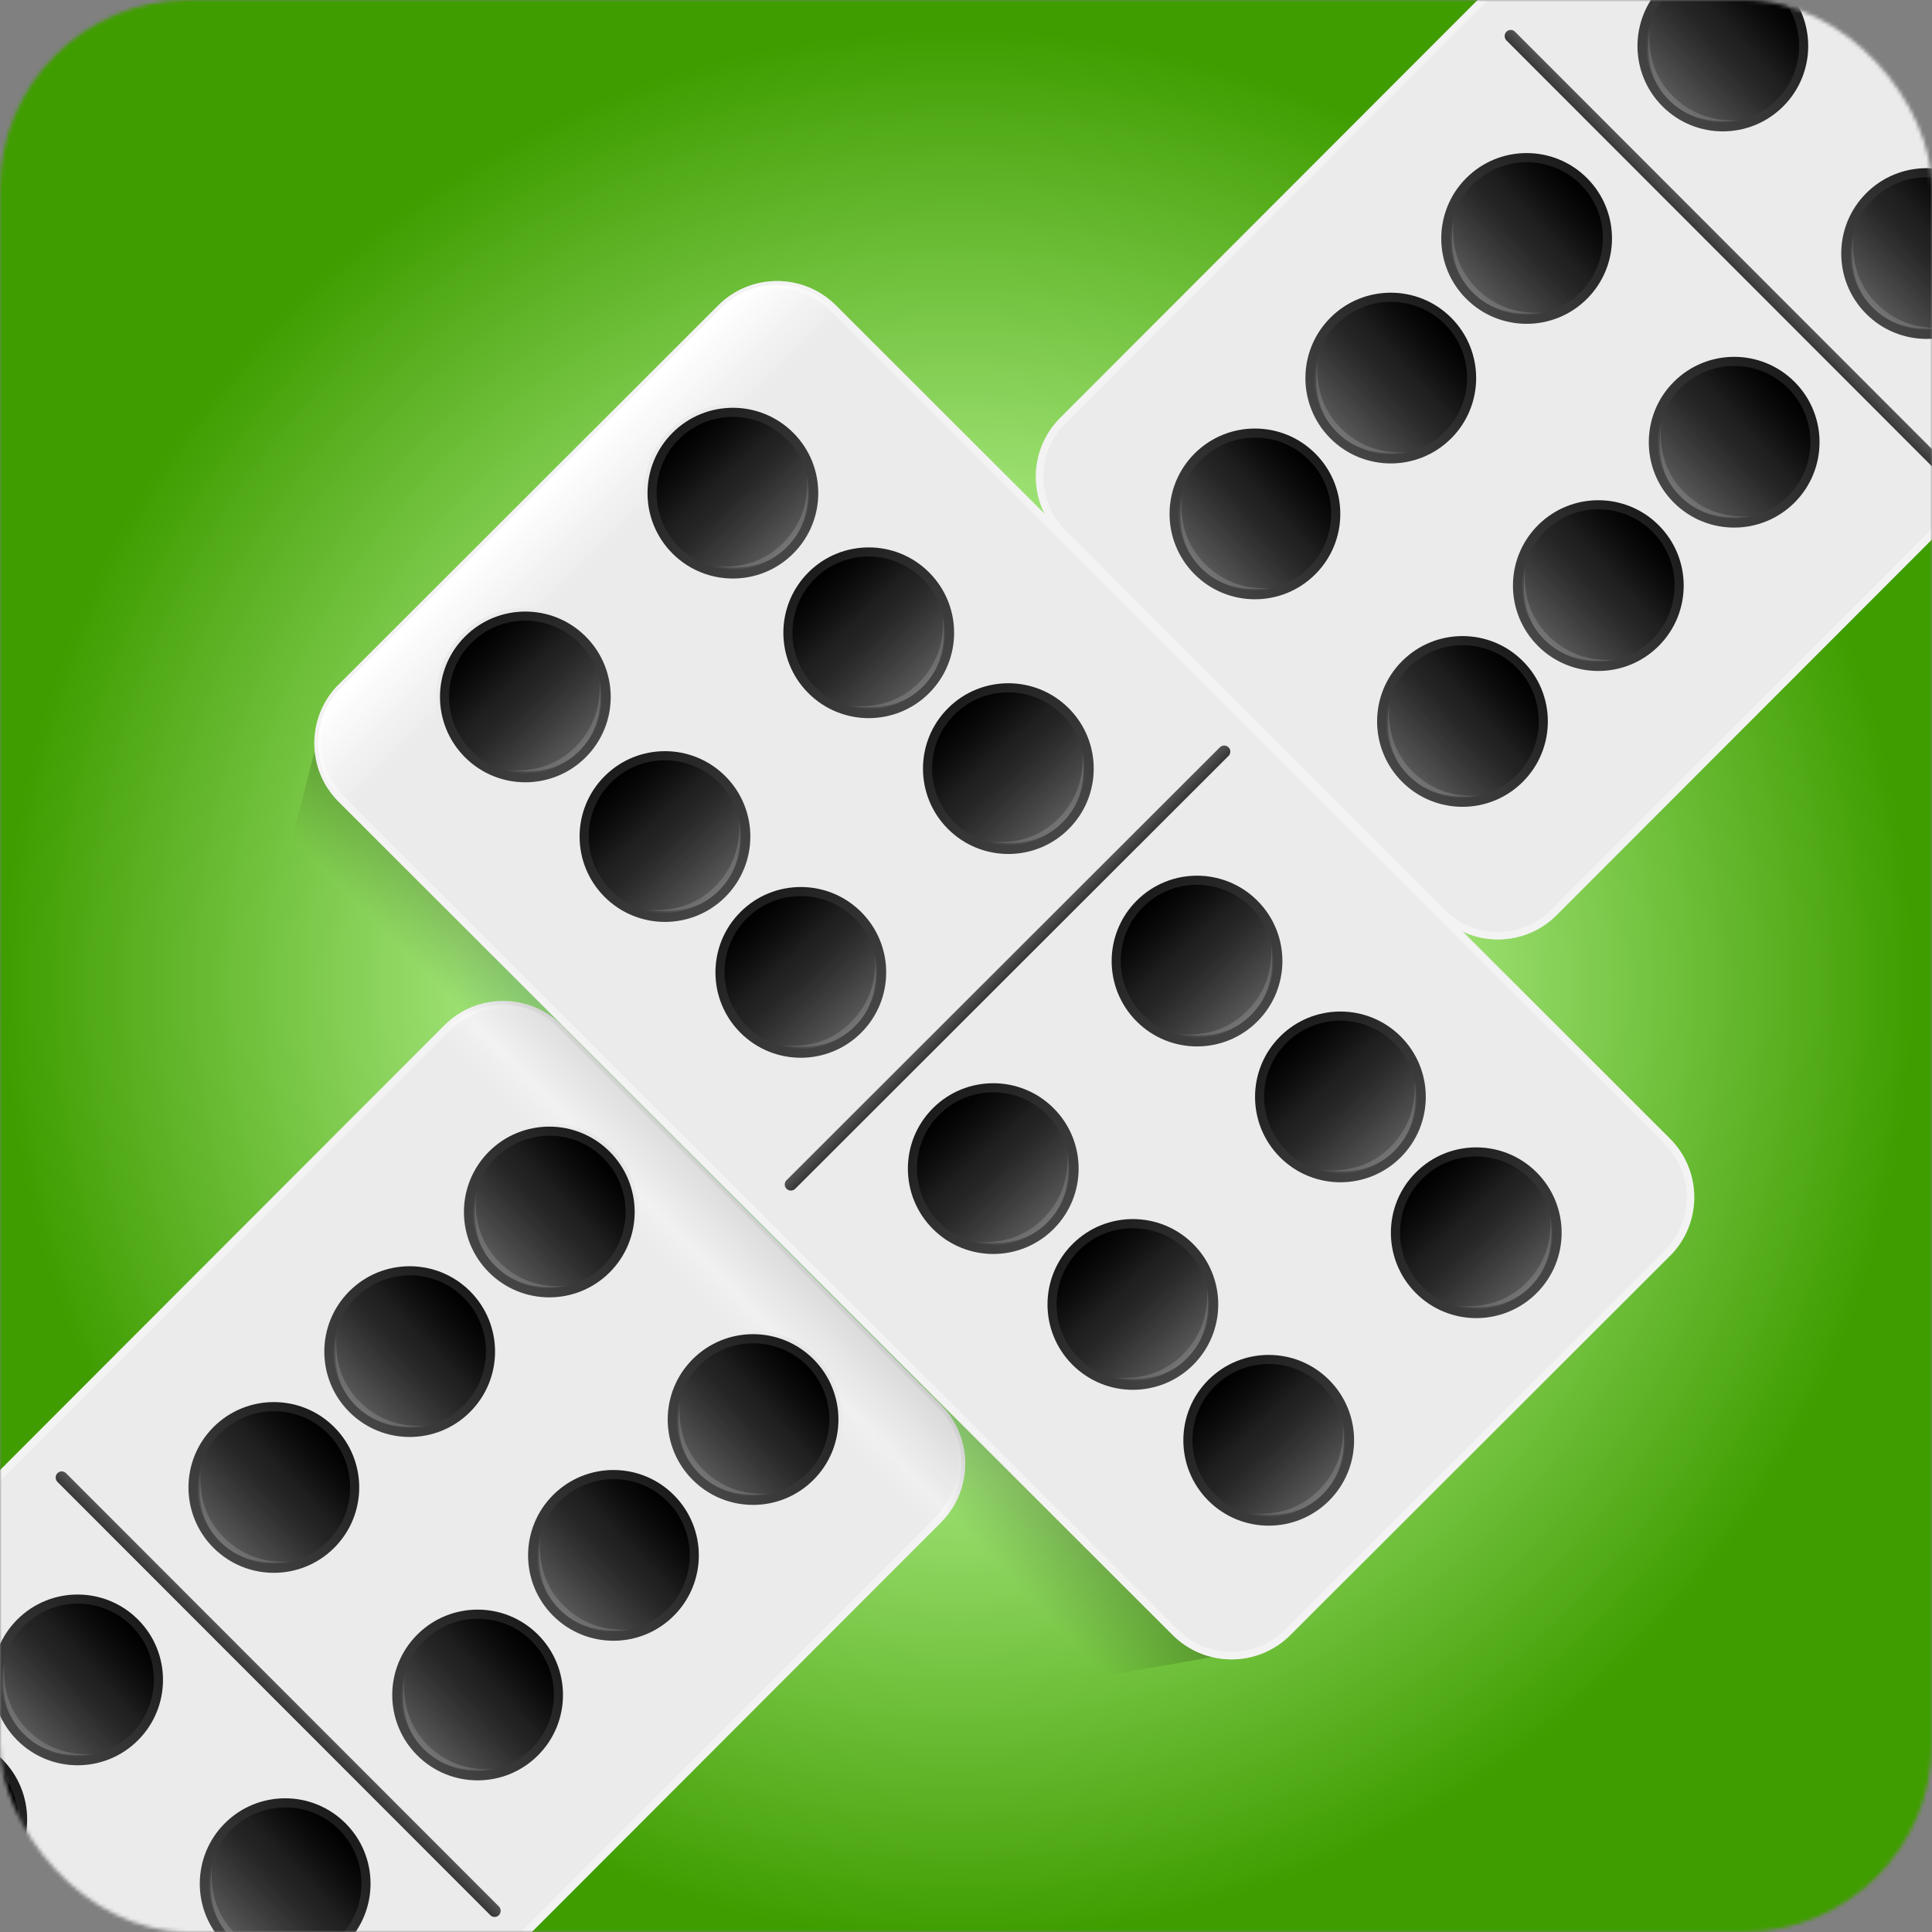 <?xml version="1.0" encoding="UTF-8"?>
<svg width="512px" height="512px" viewBox="0 0 512 512" version="1.1" xmlns="http://www.w3.org/2000/svg" xmlns:xlink="http://www.w3.org/1999/xlink">
    <rect x="0" y="0" width="512" height="512" fill="#808080" stroke="none"/>
    <title>Icon_Dominoes</title>
    <defs>
        <rect id="path-1" x="0" y="0" width="512" height="512" rx="50"></rect>
        <radialGradient cx="50%" cy="50.93%" fx="50%" fy="50.93%" r="49.07%" id="radialGradient-3">
            <stop stop-color="#A7FFE8" offset="0%"></stop>
            <stop stop-color="#9BDF70" offset="52.409%"></stop>
            <stop stop-color="#3F9D00" offset="100%"></stop>
        </radialGradient>
        <linearGradient x1="50%" y1="0%" x2="50%" y2="100%" id="linearGradient-4">
            <stop stop-color="#FFFFFF" offset="0%"></stop>
            <stop stop-color="#FCFCFC" stop-opacity="0" offset="6.638%"></stop>
            <stop stop-color="#EBEBEB" stop-opacity="0" offset="100%"></stop>
        </linearGradient>
        <linearGradient x1="50%" y1="0.503%" x2="50%" y2="100%" id="linearGradient-5">
            <stop stop-color="#474747" offset="0%"></stop>
            <stop stop-color="#1A1A1A" offset="100%"></stop>
        </linearGradient>
        <linearGradient x1="50%" y1="1.03%" x2="50%" y2="50%" id="linearGradient-6">
            <stop stop-color="#FFFFFF" stop-opacity="0.121" offset="0%"></stop>
            <stop stop-color="#FFFFFF" stop-opacity="0" offset="100%"></stop>
        </linearGradient>
        <linearGradient x1="50%" y1="100%" x2="54.609%" y2="1.09195812e-13%" id="linearGradient-7">
            <stop stop-color="#000000" offset="0%"></stop>
            <stop stop-color="#000000" stop-opacity="0.299" offset="38.852%"></stop>
            <stop stop-color="#000000" stop-opacity="0" offset="100%"></stop>
            <stop stop-color="#000000" stop-opacity="0" offset="100%"></stop>
        </linearGradient>
        <linearGradient x1="50%" y1="0%" x2="50%" y2="100%" id="linearGradient-8">
            <stop stop-color="#363636" offset="0%"></stop>
            <stop stop-color="#545454" offset="100%"></stop>
        </linearGradient>
        <linearGradient x1="55.581%" y1="44.216%" x2="43.987%" y2="55.017%" id="linearGradient-9">
            <stop stop-color="#000000" stop-opacity="0.35" offset="0%"></stop>
            <stop stop-color="#000000" stop-opacity="0" offset="100%"></stop>
        </linearGradient>
    </defs>
    <g id="Icon_Dominoes" stroke="none" stroke-width="1" fill="none" fill-rule="evenodd">
        <g id="Group-2" transform="translate(0, 0)">
            <mask id="mask-2" fill="white">
                <use xlink:href="#path-1"></use>
            </mask>
            <g id="Mask"></g>
            <g mask="url(#mask-2)">
                <g transform="translate(-142.922, -171.975)">
                    <rect id="Rectangle" fill="url(#radialGradient-3)" x="137.922" y="168.975" width="518" height="518"></rect>
                    <g id="Group-4" stroke-width="1" fill="none" transform="translate(216.07, 620.09) rotate(-330) translate(-216.07, -620.09) translate(79.916, 423.776)">
                        <path d="M64.964,18.056 L207.173,18.124 C219.315,18.151 229.157,27.992 229.184,40.134 L229.334,352.584 C229.36,364.734 219.515,374.588 207.365,374.594 C207.358,374.594 207.351,374.594 207.344,374.573 L65.135,374.505 C52.993,374.478 43.151,364.636 43.124,352.494 L42.975,40.045 C42.948,27.895 52.793,18.04 64.943,18.034 C64.95,18.034 64.957,18.034 64.964,18.056 Z" id="Rectangle" fill="#EBEBEB" transform="translate(136.154, 196.314) rotate(-345) translate(-136.154, -196.314) "></path>
                        <path d="M64.942,19.034 L207.171,19.124 C212.967,19.137 218.214,21.492 222.015,25.293 C225.816,29.094 228.171,34.341 228.184,40.135 L228.334,352.586 C228.346,358.383 226.005,363.633 222.21,367.434 C218.414,371.238 213.165,373.591 207.366,373.594 L65.137,373.505 C59.341,373.492 54.095,371.137 50.294,367.336 C46.493,363.534 44.137,358.288 44.124,352.494 L43.975,40.043 C43.962,34.245 46.304,28.996 50.098,25.194 C53.894,21.391 59.144,19.037 64.942,19.034 Z" id="Rectangle" stroke-opacity="0.4" stroke="#FFFFFF" stroke-width="2" fill="url(#linearGradient-4)" transform="translate(136.154, 196.314) rotate(-345) translate(-136.154, -196.314) "></path>
                        <g id="Group-3" transform="translate(135.412, 50.183) rotate(-345) translate(-135.412, -50.183) translate(112.287, 27.058)">
                            <ellipse id="Oval-Copy-14" stroke="#EBEBEB" fill="url(#linearGradient-5)" transform="translate(23.125, 23.125) rotate(-180) translate(-23.125, -23.125) " cx="23.125" cy="23.125" rx="23.125" ry="23.125"></ellipse>
                            <ellipse id="Oval-Copy-14" fill="url(#linearGradient-6)" transform="translate(23.125, 23.125) rotate(-180) translate(-23.125, -23.125) " cx="23.125" cy="23.125" rx="20.194" ry="20.232"></ellipse>
                            <ellipse id="Oval-Copy-14" fill="url(#linearGradient-7)" transform="translate(23.125, 23.125) rotate(-180) translate(-23.125, -23.125) " cx="23.125" cy="23.125" rx="20.194" ry="20.232"></ellipse>
                            <path d="M6.019,33.452 C10.976,40.056 16.678,43.358 23.125,43.358 C29.572,43.358 35.227,40.225 40.092,33.961 C35.396,39.222 29.74,41.852 23.125,41.852 C16.51,41.852 10.808,39.052 6.019,33.452 Z" id="Path-28" fill-opacity="0.15" fill="#FFFFFF"></path>
                        </g>
                        <g id="Group-3" transform="translate(209.678, 70.814) rotate(-345) translate(-209.678, -70.814) translate(186.553, 47.689)">
                            <ellipse id="Oval-Copy-14" stroke="#EBEBEB" fill="url(#linearGradient-5)" transform="translate(23.125, 23.125) rotate(-180) translate(-23.125, -23.125) " cx="23.125" cy="23.125" rx="23.125" ry="23.125"></ellipse>
                            <ellipse id="Oval-Copy-14" fill="url(#linearGradient-6)" transform="translate(23.125, 23.125) rotate(-180) translate(-23.125, -23.125) " cx="23.125" cy="23.125" rx="20.194" ry="20.232"></ellipse>
                            <ellipse id="Oval-Copy-14" fill="url(#linearGradient-7)" transform="translate(23.125, 23.125) rotate(-180) translate(-23.125, -23.125) " cx="23.125" cy="23.125" rx="20.194" ry="20.232"></ellipse>
                            <path d="M6.019,33.452 C10.976,40.056 16.678,43.358 23.125,43.358 C29.572,43.358 35.227,40.225 40.092,33.961 C35.396,39.222 29.74,41.852 23.125,41.852 C16.51,41.852 10.808,39.052 6.019,33.452 Z" id="Path-28" fill-opacity="0.15" fill="#FFFFFF"></path>
                        </g>
                        <g id="Group-3" transform="translate(195.635, 120.491) rotate(-345) translate(-195.635, -120.491) translate(172.51, 97.366)">
                            <ellipse id="Oval-Copy-14" stroke="#EBEBEB" fill="url(#linearGradient-5)" transform="translate(23.125, 23.125) rotate(-180) translate(-23.125, -23.125) " cx="23.125" cy="23.125" rx="23.125" ry="23.125"></ellipse>
                            <ellipse id="Oval-Copy-14" fill="url(#linearGradient-6)" transform="translate(23.125, 23.125) rotate(-180) translate(-23.125, -23.125) " cx="23.125" cy="23.125" rx="20.194" ry="20.232"></ellipse>
                            <ellipse id="Oval-Copy-14" fill="url(#linearGradient-7)" transform="translate(23.125, 23.125) rotate(-180) translate(-23.125, -23.125) " cx="23.125" cy="23.125" rx="20.194" ry="20.232"></ellipse>
                            <path d="M6.019,33.452 C10.976,40.056 16.678,43.358 23.125,43.358 C29.572,43.358 35.227,40.225 40.092,33.961 C35.396,39.222 29.74,41.852 23.125,41.852 C16.51,41.852 10.808,39.052 6.019,33.452 Z" id="Path-28" fill-opacity="0.15" fill="#FFFFFF"></path>
                        </g>
                        <g id="Group-3" transform="translate(182.958, 170.534) rotate(-345) translate(-182.958, -170.534) translate(159.833, 147.409)">
                            <ellipse id="Oval-Copy-14" stroke="#EBEBEB" fill="url(#linearGradient-5)" transform="translate(23.125, 23.125) rotate(-180) translate(-23.125, -23.125) " cx="23.125" cy="23.125" rx="23.125" ry="23.125"></ellipse>
                            <ellipse id="Oval-Copy-14" fill="url(#linearGradient-6)" transform="translate(23.125, 23.125) rotate(-180) translate(-23.125, -23.125) " cx="23.125" cy="23.125" rx="20.194" ry="20.232"></ellipse>
                            <ellipse id="Oval-Copy-14" fill="url(#linearGradient-7)" transform="translate(23.125, 23.125) rotate(-180) translate(-23.125, -23.125) " cx="23.125" cy="23.125" rx="20.194" ry="20.232"></ellipse>
                            <path d="M6.019,33.452 C10.976,40.056 16.678,43.358 23.125,43.358 C29.572,43.358 35.227,40.225 40.092,33.961 C35.396,39.222 29.74,41.852 23.125,41.852 C16.51,41.852 10.808,39.052 6.019,33.452 Z" id="Path-28" fill-opacity="0.15" fill="#FFFFFF"></path>
                        </g>
                        <g id="Group-3" transform="translate(163.79, 239.336) rotate(-345) translate(-163.79, -239.336) translate(140.666, 216.21)">
                            <ellipse id="Oval-Copy-14" stroke="#EBEBEB" fill="url(#linearGradient-5)" transform="translate(23.125, 23.125) rotate(-180) translate(-23.125, -23.125) " cx="23.125" cy="23.125" rx="23.125" ry="23.125"></ellipse>
                            <ellipse id="Oval-Copy-14" fill="url(#linearGradient-6)" transform="translate(23.125, 23.125) rotate(-180) translate(-23.125, -23.125) " cx="23.125" cy="23.125" rx="20.194" ry="20.232"></ellipse>
                            <ellipse id="Oval-Copy-14" fill="url(#linearGradient-7)" transform="translate(23.125, 23.125) rotate(-180) translate(-23.125, -23.125) " cx="23.125" cy="23.125" rx="20.194" ry="20.232"></ellipse>
                            <path d="M6.019,33.452 C10.976,40.056 16.678,43.358 23.125,43.358 C29.572,43.358 35.227,40.225 40.092,33.961 C35.396,39.222 29.74,41.852 23.125,41.852 C16.51,41.852 10.808,39.052 6.019,33.452 Z" id="Path-28" fill-opacity="0.15" fill="#FFFFFF"></path>
                        </g>
                        <g id="Group-3" transform="translate(151.614, 290.245) rotate(-345) translate(-151.614, -290.245) translate(128.489, 267.119)">
                            <ellipse id="Oval-Copy-14" stroke="#EBEBEB" fill="url(#linearGradient-5)" transform="translate(23.125, 23.125) rotate(-180) translate(-23.125, -23.125) " cx="23.125" cy="23.125" rx="23.125" ry="23.125"></ellipse>
                            <ellipse id="Oval-Copy-14" fill="url(#linearGradient-6)" transform="translate(23.125, 23.125) rotate(-180) translate(-23.125, -23.125) " cx="23.125" cy="23.125" rx="20.194" ry="20.232"></ellipse>
                            <ellipse id="Oval-Copy-14" fill="url(#linearGradient-7)" transform="translate(23.125, 23.125) rotate(-180) translate(-23.125, -23.125) " cx="23.125" cy="23.125" rx="20.194" ry="20.232"></ellipse>
                        </g>
                        <g id="Group-3" transform="translate(121.869, 100.726) rotate(-345) translate(-121.869, -100.726) translate(98.744, 77.601)">
                            <ellipse id="Oval-Copy-14" stroke="#EBEBEB" fill="url(#linearGradient-5)" transform="translate(23.125, 23.125) rotate(-180) translate(-23.125, -23.125) " cx="23.125" cy="23.125" rx="23.125" ry="23.125"></ellipse>
                            <ellipse id="Oval-Copy-14" fill="url(#linearGradient-6)" transform="translate(23.125, 23.125) rotate(-180) translate(-23.125, -23.125) " cx="23.125" cy="23.125" rx="20.194" ry="20.232"></ellipse>
                            <ellipse id="Oval-Copy-14" fill="url(#linearGradient-7)" transform="translate(23.125, 23.125) rotate(-180) translate(-23.125, -23.125) " cx="23.125" cy="23.125" rx="20.194" ry="20.232"></ellipse>
                            <path d="M6.019,33.452 C10.976,40.056 16.678,43.358 23.125,43.358 C29.572,43.358 35.227,40.225 40.092,33.961 C35.396,39.222 29.74,41.852 23.125,41.852 C16.51,41.852 10.808,39.052 6.019,33.452 Z" id="Path-28" fill-opacity="0.15" fill="#FFFFFF"></path>
                        </g>
                        <g id="Group-3" transform="translate(108.692, 149.903) rotate(-345) translate(-108.692, -149.903) translate(85.568, 126.778)">
                            <ellipse id="Oval-Copy-14" stroke="#EBEBEB" fill="url(#linearGradient-5)" transform="translate(23.125, 23.125) rotate(-180) translate(-23.125, -23.125) " cx="23.125" cy="23.125" rx="23.125" ry="23.125"></ellipse>
                            <ellipse id="Oval-Copy-14" fill="url(#linearGradient-6)" transform="translate(23.125, 23.125) rotate(-180) translate(-23.125, -23.125) " cx="23.125" cy="23.125" rx="20.194" ry="20.232"></ellipse>
                            <ellipse id="Oval-Copy-14" fill="url(#linearGradient-7)" transform="translate(23.125, 23.125) rotate(-180) translate(-23.125, -23.125) " cx="23.125" cy="23.125" rx="20.194" ry="20.232"></ellipse>
                            <path d="M6.019,33.452 C10.976,40.056 16.678,43.358 23.125,43.358 C29.572,43.358 35.227,40.225 40.092,33.961 C35.396,39.222 29.74,41.852 23.125,41.852 C16.51,41.852 10.808,39.052 6.019,33.452 Z" id="Path-28" fill-opacity="0.15" fill="#FFFFFF"></path>
                        </g>
                        <g id="Group-3" transform="translate(89.159, 220.07) rotate(-345) translate(-89.159, -220.07) translate(66.034, 196.945)">
                            <ellipse id="Oval-Copy-14" stroke="#EBEBEB" fill="url(#linearGradient-5)" transform="translate(23.125, 23.125) rotate(-180) translate(-23.125, -23.125) " cx="23.125" cy="23.125" rx="23.125" ry="23.125"></ellipse>
                            <ellipse id="Oval-Copy-14" fill="url(#linearGradient-6)" transform="translate(23.125, 23.125) rotate(-180) translate(-23.125, -23.125) " cx="23.125" cy="23.125" rx="20.194" ry="20.232"></ellipse>
                            <ellipse id="Oval-Copy-14" fill="url(#linearGradient-7)" transform="translate(23.125, 23.125) rotate(-180) translate(-23.125, -23.125) " cx="23.125" cy="23.125" rx="20.194" ry="20.232"></ellipse>
                            <path d="M6.019,33.452 C10.976,40.056 16.678,43.358 23.125,43.358 C29.572,43.358 35.227,40.225 40.092,33.961 C35.396,39.222 29.74,41.852 23.125,41.852 C16.51,41.852 10.808,39.052 6.019,33.452 Z" id="Path-28" fill-opacity="0.15" fill="#FFFFFF"></path>
                        </g>
                        <g id="Group-3" transform="translate(76.482, 270.113) rotate(-345) translate(-76.482, -270.113) translate(53.357, 246.988)">
                            <ellipse id="Oval-Copy-14" stroke="#EBEBEB" fill="url(#linearGradient-5)" transform="translate(23.125, 23.125) rotate(-180) translate(-23.125, -23.125) " cx="23.125" cy="23.125" rx="23.125" ry="23.125"></ellipse>
                            <ellipse id="Oval-Copy-14" fill="url(#linearGradient-6)" transform="translate(23.125, 23.125) rotate(-180) translate(-23.125, -23.125) " cx="23.125" cy="23.125" rx="20.194" ry="20.232"></ellipse>
                            <ellipse id="Oval-Copy-14" fill="url(#linearGradient-7)" transform="translate(23.125, 23.125) rotate(-180) translate(-23.125, -23.125) " cx="23.125" cy="23.125" rx="20.194" ry="20.232"></ellipse>
                        </g>
                        <path d="M55.89,195.114 L218.206,195.192 C219.105,195.193 219.837,195.913 219.853,196.811 C219.869,197.689 219.17,198.413 218.293,198.429 C218.283,198.429 218.273,198.429 218.264,198.429 L55.948,198.351 C55.05,198.351 54.317,197.63 54.301,196.732 C54.285,195.854 54.984,195.13 55.861,195.114 C55.871,195.114 55.881,195.114 55.89,195.114 Z" id="Middle" fill="url(#linearGradient-8)" transform="translate(137.077, 196.772) rotate(-525) translate(-137.077, -196.772) "></path>
                    </g>
                    <g id="Group-4" stroke-width="1" fill="none" transform="translate(600.07, 238.09) rotate(-330) translate(-600.07, -238.09) translate(463.916, 41.776)">
                        <path d="M64.964,18.056 L207.173,18.124 C219.315,18.151 229.157,27.992 229.184,40.134 L229.334,352.584 C229.36,364.734 219.515,374.588 207.365,374.594 C207.358,374.594 207.351,374.594 207.344,374.573 L65.135,374.505 C52.993,374.478 43.151,364.636 43.124,352.494 L42.975,40.045 C42.948,27.895 52.793,18.04 64.943,18.034 C64.95,18.034 64.957,18.034 64.964,18.056 Z" id="Rectangle" fill="#EBEBEB" transform="translate(136.154, 196.314) rotate(-345) translate(-136.154, -196.314) "></path>
                        <path d="M64.942,19.034 L207.171,19.124 C212.967,19.137 218.214,21.492 222.015,25.293 C225.816,29.094 228.171,34.341 228.184,40.135 L228.334,352.586 C228.346,358.383 226.005,363.633 222.21,367.434 C218.414,371.238 213.165,373.591 207.366,373.594 L65.137,373.505 C59.341,373.492 54.095,371.137 50.294,367.336 C46.493,363.534 44.137,358.288 44.124,352.494 L43.975,40.043 C43.962,34.245 46.304,28.996 50.098,25.194 C53.894,21.391 59.144,19.037 64.942,19.034 Z" id="Rectangle" stroke-opacity="0.4" stroke="#FFFFFF" stroke-width="2" fill="url(#linearGradient-4)" transform="translate(136.154, 196.314) rotate(-345) translate(-136.154, -196.314) "></path>
                        <g id="Group-3" transform="translate(182.958, 170.534) rotate(-345) translate(-182.958, -170.534) translate(159.833, 147.409)">
                            <ellipse id="Oval-Copy-14" stroke="#EBEBEB" fill="url(#linearGradient-5)" transform="translate(23.125, 23.125) rotate(-180) translate(-23.125, -23.125) " cx="23.125" cy="23.125" rx="23.125" ry="23.125"></ellipse>
                            <ellipse id="Oval-Copy-14" fill="url(#linearGradient-6)" transform="translate(23.125, 23.125) rotate(-180) translate(-23.125, -23.125) " cx="23.125" cy="23.125" rx="20.194" ry="20.232"></ellipse>
                            <ellipse id="Oval-Copy-14" fill="url(#linearGradient-7)" transform="translate(23.125, 23.125) rotate(-180) translate(-23.125, -23.125) " cx="23.125" cy="23.125" rx="20.194" ry="20.232"></ellipse>
                            <path d="M6.019,33.452 C10.976,40.056 16.678,43.358 23.125,43.358 C29.572,43.358 35.227,40.225 40.092,33.961 C35.396,39.222 29.74,41.852 23.125,41.852 C16.51,41.852 10.808,39.052 6.019,33.452 Z" id="Path-28" fill-opacity="0.15" fill="#FFFFFF"></path>
                        </g>
                        <g id="Group-3" transform="translate(163.79, 239.336) rotate(-345) translate(-163.79, -239.336) translate(140.666, 216.21)">
                            <ellipse id="Oval-Copy-14" stroke="#EBEBEB" fill="url(#linearGradient-5)" transform="translate(23.125, 23.125) rotate(-180) translate(-23.125, -23.125) " cx="23.125" cy="23.125" rx="23.125" ry="23.125"></ellipse>
                            <ellipse id="Oval-Copy-14" fill="url(#linearGradient-6)" transform="translate(23.125, 23.125) rotate(-180) translate(-23.125, -23.125) " cx="23.125" cy="23.125" rx="20.194" ry="20.232"></ellipse>
                            <ellipse id="Oval-Copy-14" fill="url(#linearGradient-7)" transform="translate(23.125, 23.125) rotate(-180) translate(-23.125, -23.125) " cx="23.125" cy="23.125" rx="20.194" ry="20.232"></ellipse>
                            <path d="M6.019,33.452 C10.976,40.056 16.678,43.358 23.125,43.358 C29.572,43.358 35.227,40.225 40.092,33.961 C35.396,39.222 29.74,41.852 23.125,41.852 C16.51,41.852 10.808,39.052 6.019,33.452 Z" id="Path-28" fill-opacity="0.15" fill="#FFFFFF"></path>
                        </g>
                        <g id="Group-3" transform="translate(151.614, 290.245) rotate(-345) translate(-151.614, -290.245) translate(128.489, 267.119)">
                            <ellipse id="Oval-Copy-14" stroke="#EBEBEB" fill="url(#linearGradient-5)" transform="translate(23.125, 23.125) rotate(-180) translate(-23.125, -23.125) " cx="23.125" cy="23.125" rx="23.125" ry="23.125"></ellipse>
                            <ellipse id="Oval-Copy-14" fill="url(#linearGradient-6)" transform="translate(23.125, 23.125) rotate(-180) translate(-23.125, -23.125) " cx="23.125" cy="23.125" rx="20.194" ry="20.232"></ellipse>
                            <ellipse id="Oval-Copy-14" fill="url(#linearGradient-7)" transform="translate(23.125, 23.125) rotate(-180) translate(-23.125, -23.125) " cx="23.125" cy="23.125" rx="20.194" ry="20.232"></ellipse>
                            <path d="M6.019,33.452 C10.976,40.056 16.678,43.358 23.125,43.358 C29.572,43.358 35.227,40.225 40.092,33.961 C35.396,39.222 29.74,41.852 23.125,41.852 C16.51,41.852 10.808,39.052 6.019,33.452 Z" id="Path-28" fill-opacity="0.15" fill="#FFFFFF"></path>
                        </g>
                        <g id="Group-3" transform="translate(138.437, 339.421) rotate(-345) translate(-138.437, -339.421) translate(115.312, 316.296)">
                            <ellipse id="Oval-Copy-14" stroke="#EBEBEB" fill="url(#linearGradient-5)" transform="translate(23.125, 23.125) rotate(-180) translate(-23.125, -23.125) " cx="23.125" cy="23.125" rx="23.125" ry="23.125"></ellipse>
                            <ellipse id="Oval-Copy-14" fill="url(#linearGradient-6)" transform="translate(23.125, 23.125) rotate(-180) translate(-23.125, -23.125) " cx="23.125" cy="23.125" rx="20.194" ry="20.232"></ellipse>
                            <ellipse id="Oval-Copy-14" fill="url(#linearGradient-7)" transform="translate(23.125, 23.125) rotate(-180) translate(-23.125, -23.125) " cx="23.125" cy="23.125" rx="20.194" ry="20.232"></ellipse>
                            <path d="M6.019,33.452 C10.976,40.056 16.678,43.358 23.125,43.358 C29.572,43.358 35.227,40.225 40.092,33.961 C35.396,39.222 29.74,41.852 23.125,41.852 C16.51,41.852 10.808,39.052 6.019,33.452 Z" id="Path-28" fill-opacity="0.15" fill="#FFFFFF"></path>
                        </g>
                        <g id="Group-3" transform="translate(121.869, 100.726) rotate(-345) translate(-121.869, -100.726) translate(98.744, 77.601)">
                            <ellipse id="Oval-Copy-14" stroke="#EBEBEB" fill="url(#linearGradient-5)" transform="translate(23.125, 23.125) rotate(-180) translate(-23.125, -23.125) " cx="23.125" cy="23.125" rx="23.125" ry="23.125"></ellipse>
                            <ellipse id="Oval-Copy-14" fill="url(#linearGradient-6)" transform="translate(23.125, 23.125) rotate(-180) translate(-23.125, -23.125) " cx="23.125" cy="23.125" rx="20.194" ry="20.232"></ellipse>
                            <ellipse id="Oval-Copy-14" fill="url(#linearGradient-7)" transform="translate(23.125, 23.125) rotate(-180) translate(-23.125, -23.125) " cx="23.125" cy="23.125" rx="20.194" ry="20.232"></ellipse>
                            <path d="M6.019,33.452 C10.976,40.056 16.678,43.358 23.125,43.358 C29.572,43.358 35.227,40.225 40.092,33.961 C35.396,39.222 29.74,41.852 23.125,41.852 C16.51,41.852 10.808,39.052 6.019,33.452 Z" id="Path-28" fill-opacity="0.15" fill="#FFFFFF"></path>
                        </g>
                        <g id="Group-3" transform="translate(108.692, 149.903) rotate(-345) translate(-108.692, -149.903) translate(85.568, 126.778)">
                            <ellipse id="Oval-Copy-14" stroke="#EBEBEB" fill="url(#linearGradient-5)" transform="translate(23.125, 23.125) rotate(-180) translate(-23.125, -23.125) " cx="23.125" cy="23.125" rx="23.125" ry="23.125"></ellipse>
                            <ellipse id="Oval-Copy-14" fill="url(#linearGradient-6)" transform="translate(23.125, 23.125) rotate(-180) translate(-23.125, -23.125) " cx="23.125" cy="23.125" rx="20.194" ry="20.232"></ellipse>
                            <ellipse id="Oval-Copy-14" fill="url(#linearGradient-7)" transform="translate(23.125, 23.125) rotate(-180) translate(-23.125, -23.125) " cx="23.125" cy="23.125" rx="20.194" ry="20.232"></ellipse>
                            <path d="M6.019,33.452 C10.976,40.056 16.678,43.358 23.125,43.358 C29.572,43.358 35.227,40.225 40.092,33.961 C35.396,39.222 29.74,41.852 23.125,41.852 C16.51,41.852 10.808,39.052 6.019,33.452 Z" id="Path-28" fill-opacity="0.15" fill="#FFFFFF"></path>
                        </g>
                        <g id="Group-3" transform="translate(89.159, 220.07) rotate(-345) translate(-89.159, -220.07) translate(66.034, 196.945)">
                            <ellipse id="Oval-Copy-14" stroke="#EBEBEB" fill="url(#linearGradient-5)" transform="translate(23.125, 23.125) rotate(-180) translate(-23.125, -23.125) " cx="23.125" cy="23.125" rx="23.125" ry="23.125"></ellipse>
                            <ellipse id="Oval-Copy-14" fill="url(#linearGradient-6)" transform="translate(23.125, 23.125) rotate(-180) translate(-23.125, -23.125) " cx="23.125" cy="23.125" rx="20.194" ry="20.232"></ellipse>
                            <ellipse id="Oval-Copy-14" fill="url(#linearGradient-7)" transform="translate(23.125, 23.125) rotate(-180) translate(-23.125, -23.125) " cx="23.125" cy="23.125" rx="20.194" ry="20.232"></ellipse>
                            <path d="M6.019,33.452 C10.976,40.056 16.678,43.358 23.125,43.358 C29.572,43.358 35.227,40.225 40.092,33.961 C35.396,39.222 29.74,41.852 23.125,41.852 C16.51,41.852 10.808,39.052 6.019,33.452 Z" id="Path-28" fill-opacity="0.15" fill="#FFFFFF"></path>
                        </g>
                        <g id="Group-3" transform="translate(76.482, 270.113) rotate(-345) translate(-76.482, -270.113) translate(53.357, 246.988)">
                            <ellipse id="Oval-Copy-14" stroke="#EBEBEB" fill="url(#linearGradient-5)" transform="translate(23.125, 23.125) rotate(-180) translate(-23.125, -23.125) " cx="23.125" cy="23.125" rx="23.125" ry="23.125"></ellipse>
                            <ellipse id="Oval-Copy-14" fill="url(#linearGradient-6)" transform="translate(23.125, 23.125) rotate(-180) translate(-23.125, -23.125) " cx="23.125" cy="23.125" rx="20.194" ry="20.232"></ellipse>
                            <ellipse id="Oval-Copy-14" fill="url(#linearGradient-7)" transform="translate(23.125, 23.125) rotate(-180) translate(-23.125, -23.125) " cx="23.125" cy="23.125" rx="20.194" ry="20.232"></ellipse>
                            <path d="M6.019,33.452 C10.976,40.056 16.678,43.358 23.125,43.358 C29.572,43.358 35.227,40.225 40.092,33.961 C35.396,39.222 29.74,41.852 23.125,41.852 C16.51,41.852 10.808,39.052 6.019,33.452 Z" id="Path-28" fill-opacity="0.15" fill="#FFFFFF"></path>
                        </g>
                        <g id="Group-3" transform="translate(63.305, 319.29) rotate(-345) translate(-63.305, -319.29) translate(40.18, 296.165)">
                            <ellipse id="Oval-Copy-14" stroke="#EBEBEB" fill="url(#linearGradient-5)" transform="translate(23.125, 23.125) rotate(-180) translate(-23.125, -23.125) " cx="23.125" cy="23.125" rx="23.125" ry="23.125"></ellipse>
                            <ellipse id="Oval-Copy-14" fill="url(#linearGradient-6)" transform="translate(23.125, 23.125) rotate(-180) translate(-23.125, -23.125) " cx="23.125" cy="23.125" rx="20.194" ry="20.232"></ellipse>
                            <ellipse id="Oval-Copy-14" fill="url(#linearGradient-7)" transform="translate(23.125, 23.125) rotate(-180) translate(-23.125, -23.125) " cx="23.125" cy="23.125" rx="20.194" ry="20.232"></ellipse>
                            <path d="M6.019,33.452 C10.976,40.056 16.678,43.358 23.125,43.358 C29.572,43.358 35.227,40.225 40.092,33.961 C35.396,39.222 29.74,41.852 23.125,41.852 C16.51,41.852 10.808,39.052 6.019,33.452 Z" id="Path-28" fill-opacity="0.15" fill="#FFFFFF"></path>
                        </g>
                        <path d="M55.89,195.114 L218.206,195.192 C219.105,195.193 219.837,195.913 219.853,196.811 C219.869,197.689 219.17,198.413 218.293,198.429 C218.283,198.429 218.273,198.429 218.264,198.429 L55.948,198.351 C55.05,198.351 54.317,197.63 54.301,196.732 C54.285,195.854 54.984,195.13 55.861,195.114 C55.871,195.114 55.881,195.114 55.89,195.114 Z" id="Middle" fill="url(#linearGradient-8)" transform="translate(137.077, 196.772) rotate(-525) translate(-137.077, -196.772) "></path>
                    </g>
                    <polygon id="Path-43" fill="url(#linearGradient-9)" points="228.442 362.972 210.45 431.963 407.442 621.16 478.901 608.46"></polygon>
                    <g id="Group-4" stroke-width="1" fill="none" transform="translate(409.07, 429.09) rotate(-60) translate(-409.07, -429.09) translate(272.916, 232.776)">
                        <path d="M64.964,18.056 L207.173,18.124 C219.315,18.151 229.157,27.992 229.184,40.134 L229.334,352.584 C229.36,364.734 219.515,374.588 207.365,374.594 C207.358,374.594 207.351,374.594 207.344,374.573 L65.135,374.505 C52.993,374.478 43.151,364.636 43.124,352.494 L42.975,40.045 C42.948,27.895 52.793,18.04 64.943,18.034 C64.95,18.034 64.957,18.034 64.964,18.056 Z" id="Rectangle" fill="#EBEBEB" transform="translate(136.154, 196.314) rotate(-345) translate(-136.154, -196.314) "></path>
                        <path d="M64.942,19.034 L207.171,19.124 C212.967,19.137 218.214,21.492 222.015,25.293 C225.816,29.094 228.171,34.341 228.184,40.135 L228.334,352.586 C228.346,358.383 226.005,363.633 222.21,367.434 C218.414,371.238 213.165,373.591 207.366,373.594 L65.137,373.505 C59.341,373.492 54.095,371.137 50.294,367.336 C46.493,363.534 44.137,358.288 44.124,352.494 L43.975,40.043 C43.962,34.245 46.304,28.996 50.098,25.194 C53.894,21.391 59.144,19.037 64.942,19.034 Z" id="Rectangle" stroke-opacity="0.4" stroke="#FFFFFF" stroke-width="2" fill="url(#linearGradient-4)" transform="translate(136.154, 196.314) rotate(-345) translate(-136.154, -196.314) "></path>
                        <g id="Group-3" transform="translate(135.412, 50.183) rotate(-345) translate(-135.412, -50.183) translate(112.287, 27.058)">
                            <ellipse id="Oval-Copy-14" stroke="#EBEBEB" fill="url(#linearGradient-5)" transform="translate(23.125, 23.125) rotate(-180) translate(-23.125, -23.125) " cx="23.125" cy="23.125" rx="23.125" ry="23.125"></ellipse>
                            <ellipse id="Oval-Copy-14" fill="url(#linearGradient-6)" transform="translate(23.125, 23.125) rotate(-180) translate(-23.125, -23.125) " cx="23.125" cy="23.125" rx="20.194" ry="20.232"></ellipse>
                            <ellipse id="Oval-Copy-14" fill="url(#linearGradient-7)" transform="translate(23.125, 23.125) rotate(-180) translate(-23.125, -23.125) " cx="23.125" cy="23.125" rx="20.194" ry="20.232"></ellipse>
                            <path d="M6.019,33.452 C10.976,40.056 16.678,43.358 23.125,43.358 C29.572,43.358 35.227,40.225 40.092,33.961 C35.396,39.222 29.74,41.852 23.125,41.852 C16.51,41.852 10.808,39.052 6.019,33.452 Z" id="Path-28" fill-opacity="0.15" fill="#FFFFFF"></path>
                        </g>
                        <g id="Group-3" transform="translate(209.678, 70.814) rotate(-345) translate(-209.678, -70.814) translate(186.553, 47.689)">
                            <ellipse id="Oval-Copy-14" stroke="#EBEBEB" fill="url(#linearGradient-5)" transform="translate(23.125, 23.125) rotate(-180) translate(-23.125, -23.125) " cx="23.125" cy="23.125" rx="23.125" ry="23.125"></ellipse>
                            <ellipse id="Oval-Copy-14" fill="url(#linearGradient-6)" transform="translate(23.125, 23.125) rotate(-180) translate(-23.125, -23.125) " cx="23.125" cy="23.125" rx="20.194" ry="20.232"></ellipse>
                            <ellipse id="Oval-Copy-14" fill="url(#linearGradient-7)" transform="translate(23.125, 23.125) rotate(-180) translate(-23.125, -23.125) " cx="23.125" cy="23.125" rx="20.194" ry="20.232"></ellipse>
                            <path d="M6.019,33.452 C10.976,40.056 16.678,43.358 23.125,43.358 C29.572,43.358 35.227,40.225 40.092,33.961 C35.396,39.222 29.74,41.852 23.125,41.852 C16.51,41.852 10.808,39.052 6.019,33.452 Z" id="Path-28" fill-opacity="0.15" fill="#FFFFFF"></path>
                        </g>
                        <g id="Group-3" transform="translate(195.635, 120.491) rotate(-345) translate(-195.635, -120.491) translate(172.51, 97.366)">
                            <ellipse id="Oval-Copy-14" stroke="#EBEBEB" fill="url(#linearGradient-5)" transform="translate(23.125, 23.125) rotate(-180) translate(-23.125, -23.125) " cx="23.125" cy="23.125" rx="23.125" ry="23.125"></ellipse>
                            <ellipse id="Oval-Copy-14" fill="url(#linearGradient-6)" transform="translate(23.125, 23.125) rotate(-180) translate(-23.125, -23.125) " cx="23.125" cy="23.125" rx="20.194" ry="20.232"></ellipse>
                            <ellipse id="Oval-Copy-14" fill="url(#linearGradient-7)" transform="translate(23.125, 23.125) rotate(-180) translate(-23.125, -23.125) " cx="23.125" cy="23.125" rx="20.194" ry="20.232"></ellipse>
                            <path d="M6.019,33.452 C10.976,40.056 16.678,43.358 23.125,43.358 C29.572,43.358 35.227,40.225 40.092,33.961 C35.396,39.222 29.74,41.852 23.125,41.852 C16.51,41.852 10.808,39.052 6.019,33.452 Z" id="Path-28" fill-opacity="0.15" fill="#FFFFFF"></path>
                        </g>
                        <g id="Group-3" transform="translate(182.958, 170.534) rotate(-345) translate(-182.958, -170.534) translate(159.833, 147.409)">
                            <ellipse id="Oval-Copy-14" stroke="#EBEBEB" fill="url(#linearGradient-5)" transform="translate(23.125, 23.125) rotate(-180) translate(-23.125, -23.125) " cx="23.125" cy="23.125" rx="23.125" ry="23.125"></ellipse>
                            <ellipse id="Oval-Copy-14" fill="url(#linearGradient-6)" transform="translate(23.125, 23.125) rotate(-180) translate(-23.125, -23.125) " cx="23.125" cy="23.125" rx="20.194" ry="20.232"></ellipse>
                            <ellipse id="Oval-Copy-14" fill="url(#linearGradient-7)" transform="translate(23.125, 23.125) rotate(-180) translate(-23.125, -23.125) " cx="23.125" cy="23.125" rx="20.194" ry="20.232"></ellipse>
                            <path d="M6.019,33.452 C10.976,40.056 16.678,43.358 23.125,43.358 C29.572,43.358 35.227,40.225 40.092,33.961 C35.396,39.222 29.74,41.852 23.125,41.852 C16.51,41.852 10.808,39.052 6.019,33.452 Z" id="Path-28" fill-opacity="0.15" fill="#FFFFFF"></path>
                        </g>
                        <g id="Group-3" transform="translate(163.79, 239.336) rotate(-345) translate(-163.79, -239.336) translate(140.666, 216.21)">
                            <ellipse id="Oval-Copy-14" stroke="#EBEBEB" fill="url(#linearGradient-5)" transform="translate(23.125, 23.125) rotate(-180) translate(-23.125, -23.125) " cx="23.125" cy="23.125" rx="23.125" ry="23.125"></ellipse>
                            <ellipse id="Oval-Copy-14" fill="url(#linearGradient-6)" transform="translate(23.125, 23.125) rotate(-180) translate(-23.125, -23.125) " cx="23.125" cy="23.125" rx="20.194" ry="20.232"></ellipse>
                            <ellipse id="Oval-Copy-14" fill="url(#linearGradient-7)" transform="translate(23.125, 23.125) rotate(-180) translate(-23.125, -23.125) " cx="23.125" cy="23.125" rx="20.194" ry="20.232"></ellipse>
                            <path d="M6.019,33.452 C10.976,40.056 16.678,43.358 23.125,43.358 C29.572,43.358 35.227,40.225 40.092,33.961 C35.396,39.222 29.74,41.852 23.125,41.852 C16.51,41.852 10.808,39.052 6.019,33.452 Z" id="Path-28" fill-opacity="0.15" fill="#FFFFFF"></path>
                        </g>
                        <g id="Group-3" transform="translate(151.614, 290.245) rotate(-345) translate(-151.614, -290.245) translate(128.489, 267.119)">
                            <ellipse id="Oval-Copy-14" stroke="#EBEBEB" fill="url(#linearGradient-5)" transform="translate(23.125, 23.125) rotate(-180) translate(-23.125, -23.125) " cx="23.125" cy="23.125" rx="23.125" ry="23.125"></ellipse>
                            <ellipse id="Oval-Copy-14" fill="url(#linearGradient-6)" transform="translate(23.125, 23.125) rotate(-180) translate(-23.125, -23.125) " cx="23.125" cy="23.125" rx="20.194" ry="20.232"></ellipse>
                            <ellipse id="Oval-Copy-14" fill="url(#linearGradient-7)" transform="translate(23.125, 23.125) rotate(-180) translate(-23.125, -23.125) " cx="23.125" cy="23.125" rx="20.194" ry="20.232"></ellipse>
                            <path d="M6.019,33.452 C10.976,40.056 16.678,43.358 23.125,43.358 C29.572,43.358 35.227,40.225 40.092,33.961 C35.396,39.222 29.74,41.852 23.125,41.852 C16.51,41.852 10.808,39.052 6.019,33.452 Z" id="Path-28" fill-opacity="0.15" fill="#FFFFFF"></path>
                        </g>
                        <g id="Group-3" transform="translate(138.437, 339.421) rotate(-345) translate(-138.437, -339.421) translate(115.312, 316.296)">
                            <ellipse id="Oval-Copy-14" stroke="#EBEBEB" fill="url(#linearGradient-5)" transform="translate(23.125, 23.125) rotate(-180) translate(-23.125, -23.125) " cx="23.125" cy="23.125" rx="23.125" ry="23.125"></ellipse>
                            <ellipse id="Oval-Copy-14" fill="url(#linearGradient-6)" transform="translate(23.125, 23.125) rotate(-180) translate(-23.125, -23.125) " cx="23.125" cy="23.125" rx="20.194" ry="20.232"></ellipse>
                            <ellipse id="Oval-Copy-14" fill="url(#linearGradient-7)" transform="translate(23.125, 23.125) rotate(-180) translate(-23.125, -23.125) " cx="23.125" cy="23.125" rx="20.194" ry="20.232"></ellipse>
                            <path d="M6.019,33.452 C10.976,40.056 16.678,43.358 23.125,43.358 C29.572,43.358 35.227,40.225 40.092,33.961 C35.396,39.222 29.74,41.852 23.125,41.852 C16.51,41.852 10.808,39.052 6.019,33.452 Z" id="Path-28" fill-opacity="0.15" fill="#FFFFFF"></path>
                        </g>
                        <g id="Group-3" transform="translate(121.869, 100.726) rotate(-345) translate(-121.869, -100.726) translate(98.744, 77.601)">
                            <ellipse id="Oval-Copy-14" stroke="#EBEBEB" fill="url(#linearGradient-5)" transform="translate(23.125, 23.125) rotate(-180) translate(-23.125, -23.125) " cx="23.125" cy="23.125" rx="23.125" ry="23.125"></ellipse>
                            <ellipse id="Oval-Copy-14" fill="url(#linearGradient-6)" transform="translate(23.125, 23.125) rotate(-180) translate(-23.125, -23.125) " cx="23.125" cy="23.125" rx="20.194" ry="20.232"></ellipse>
                            <ellipse id="Oval-Copy-14" fill="url(#linearGradient-7)" transform="translate(23.125, 23.125) rotate(-180) translate(-23.125, -23.125) " cx="23.125" cy="23.125" rx="20.194" ry="20.232"></ellipse>
                            <path d="M6.019,33.452 C10.976,40.056 16.678,43.358 23.125,43.358 C29.572,43.358 35.227,40.225 40.092,33.961 C35.396,39.222 29.74,41.852 23.125,41.852 C16.51,41.852 10.808,39.052 6.019,33.452 Z" id="Path-28" fill-opacity="0.15" fill="#FFFFFF"></path>
                        </g>
                        <g id="Group-3" transform="translate(108.692, 149.903) rotate(-345) translate(-108.692, -149.903) translate(85.568, 126.778)">
                            <ellipse id="Oval-Copy-14" stroke="#EBEBEB" fill="url(#linearGradient-5)" transform="translate(23.125, 23.125) rotate(-180) translate(-23.125, -23.125) " cx="23.125" cy="23.125" rx="23.125" ry="23.125"></ellipse>
                            <ellipse id="Oval-Copy-14" fill="url(#linearGradient-6)" transform="translate(23.125, 23.125) rotate(-180) translate(-23.125, -23.125) " cx="23.125" cy="23.125" rx="20.194" ry="20.232"></ellipse>
                            <ellipse id="Oval-Copy-14" fill="url(#linearGradient-7)" transform="translate(23.125, 23.125) rotate(-180) translate(-23.125, -23.125) " cx="23.125" cy="23.125" rx="20.194" ry="20.232"></ellipse>
                            <path d="M6.019,33.452 C10.976,40.056 16.678,43.358 23.125,43.358 C29.572,43.358 35.227,40.225 40.092,33.961 C35.396,39.222 29.74,41.852 23.125,41.852 C16.51,41.852 10.808,39.052 6.019,33.452 Z" id="Path-28" fill-opacity="0.15" fill="#FFFFFF"></path>
                        </g>
                        <g id="Group-3" transform="translate(89.159, 220.07) rotate(-345) translate(-89.159, -220.07) translate(66.034, 196.945)">
                            <ellipse id="Oval-Copy-14" stroke="#EBEBEB" fill="url(#linearGradient-5)" transform="translate(23.125, 23.125) rotate(-180) translate(-23.125, -23.125) " cx="23.125" cy="23.125" rx="23.125" ry="23.125"></ellipse>
                            <ellipse id="Oval-Copy-14" fill="url(#linearGradient-6)" transform="translate(23.125, 23.125) rotate(-180) translate(-23.125, -23.125) " cx="23.125" cy="23.125" rx="20.194" ry="20.232"></ellipse>
                            <ellipse id="Oval-Copy-14" fill="url(#linearGradient-7)" transform="translate(23.125, 23.125) rotate(-180) translate(-23.125, -23.125) " cx="23.125" cy="23.125" rx="20.194" ry="20.232"></ellipse>
                            <path d="M6.019,33.452 C10.976,40.056 16.678,43.358 23.125,43.358 C29.572,43.358 35.227,40.225 40.092,33.961 C35.396,39.222 29.74,41.852 23.125,41.852 C16.51,41.852 10.808,39.052 6.019,33.452 Z" id="Path-28" fill-opacity="0.15" fill="#FFFFFF"></path>
                        </g>
                        <g id="Group-3" transform="translate(76.482, 270.113) rotate(-345) translate(-76.482, -270.113) translate(53.357, 246.988)">
                            <ellipse id="Oval-Copy-14" stroke="#EBEBEB" fill="url(#linearGradient-5)" transform="translate(23.125, 23.125) rotate(-180) translate(-23.125, -23.125) " cx="23.125" cy="23.125" rx="23.125" ry="23.125"></ellipse>
                            <ellipse id="Oval-Copy-14" fill="url(#linearGradient-6)" transform="translate(23.125, 23.125) rotate(-180) translate(-23.125, -23.125) " cx="23.125" cy="23.125" rx="20.194" ry="20.232"></ellipse>
                            <ellipse id="Oval-Copy-14" fill="url(#linearGradient-7)" transform="translate(23.125, 23.125) rotate(-180) translate(-23.125, -23.125) " cx="23.125" cy="23.125" rx="20.194" ry="20.232"></ellipse>
                            <path d="M6.019,33.452 C10.976,40.056 16.678,43.358 23.125,43.358 C29.572,43.358 35.227,40.225 40.092,33.961 C35.396,39.222 29.74,41.852 23.125,41.852 C16.51,41.852 10.808,39.052 6.019,33.452 Z" id="Path-28" fill-opacity="0.15" fill="#FFFFFF"></path>
                        </g>
                        <g id="Group-3" transform="translate(63.305, 319.29) rotate(-345) translate(-63.305, -319.29) translate(40.18, 296.165)">
                            <ellipse id="Oval-Copy-14" stroke="#EBEBEB" fill="url(#linearGradient-5)" transform="translate(23.125, 23.125) rotate(-180) translate(-23.125, -23.125) " cx="23.125" cy="23.125" rx="23.125" ry="23.125"></ellipse>
                            <ellipse id="Oval-Copy-14" fill="url(#linearGradient-6)" transform="translate(23.125, 23.125) rotate(-180) translate(-23.125, -23.125) " cx="23.125" cy="23.125" rx="20.194" ry="20.232"></ellipse>
                            <ellipse id="Oval-Copy-14" fill="url(#linearGradient-7)" transform="translate(23.125, 23.125) rotate(-180) translate(-23.125, -23.125) " cx="23.125" cy="23.125" rx="20.194" ry="20.232"></ellipse>
                            <path d="M6.019,33.452 C10.976,40.056 16.678,43.358 23.125,43.358 C29.572,43.358 35.227,40.225 40.092,33.961 C35.396,39.222 29.74,41.852 23.125,41.852 C16.51,41.852 10.808,39.052 6.019,33.452 Z" id="Path-28" fill-opacity="0.15" fill="#FFFFFF"></path>
                        </g>
                        <path d="M55.89,195.114 L218.206,195.192 C219.105,195.193 219.837,195.913 219.853,196.811 C219.869,197.689 219.17,198.413 218.293,198.429 C218.283,198.429 218.273,198.429 218.264,198.429 L55.948,198.351 C55.05,198.351 54.317,197.63 54.301,196.732 C54.285,195.854 54.984,195.13 55.861,195.114 C55.871,195.114 55.881,195.114 55.89,195.114 Z" id="Middle" fill="url(#linearGradient-8)" transform="translate(137.077, 196.772) rotate(-525) translate(-137.077, -196.772) "></path>
                    </g>
                </g>
            </g>
        </g>
    </g>
</svg>